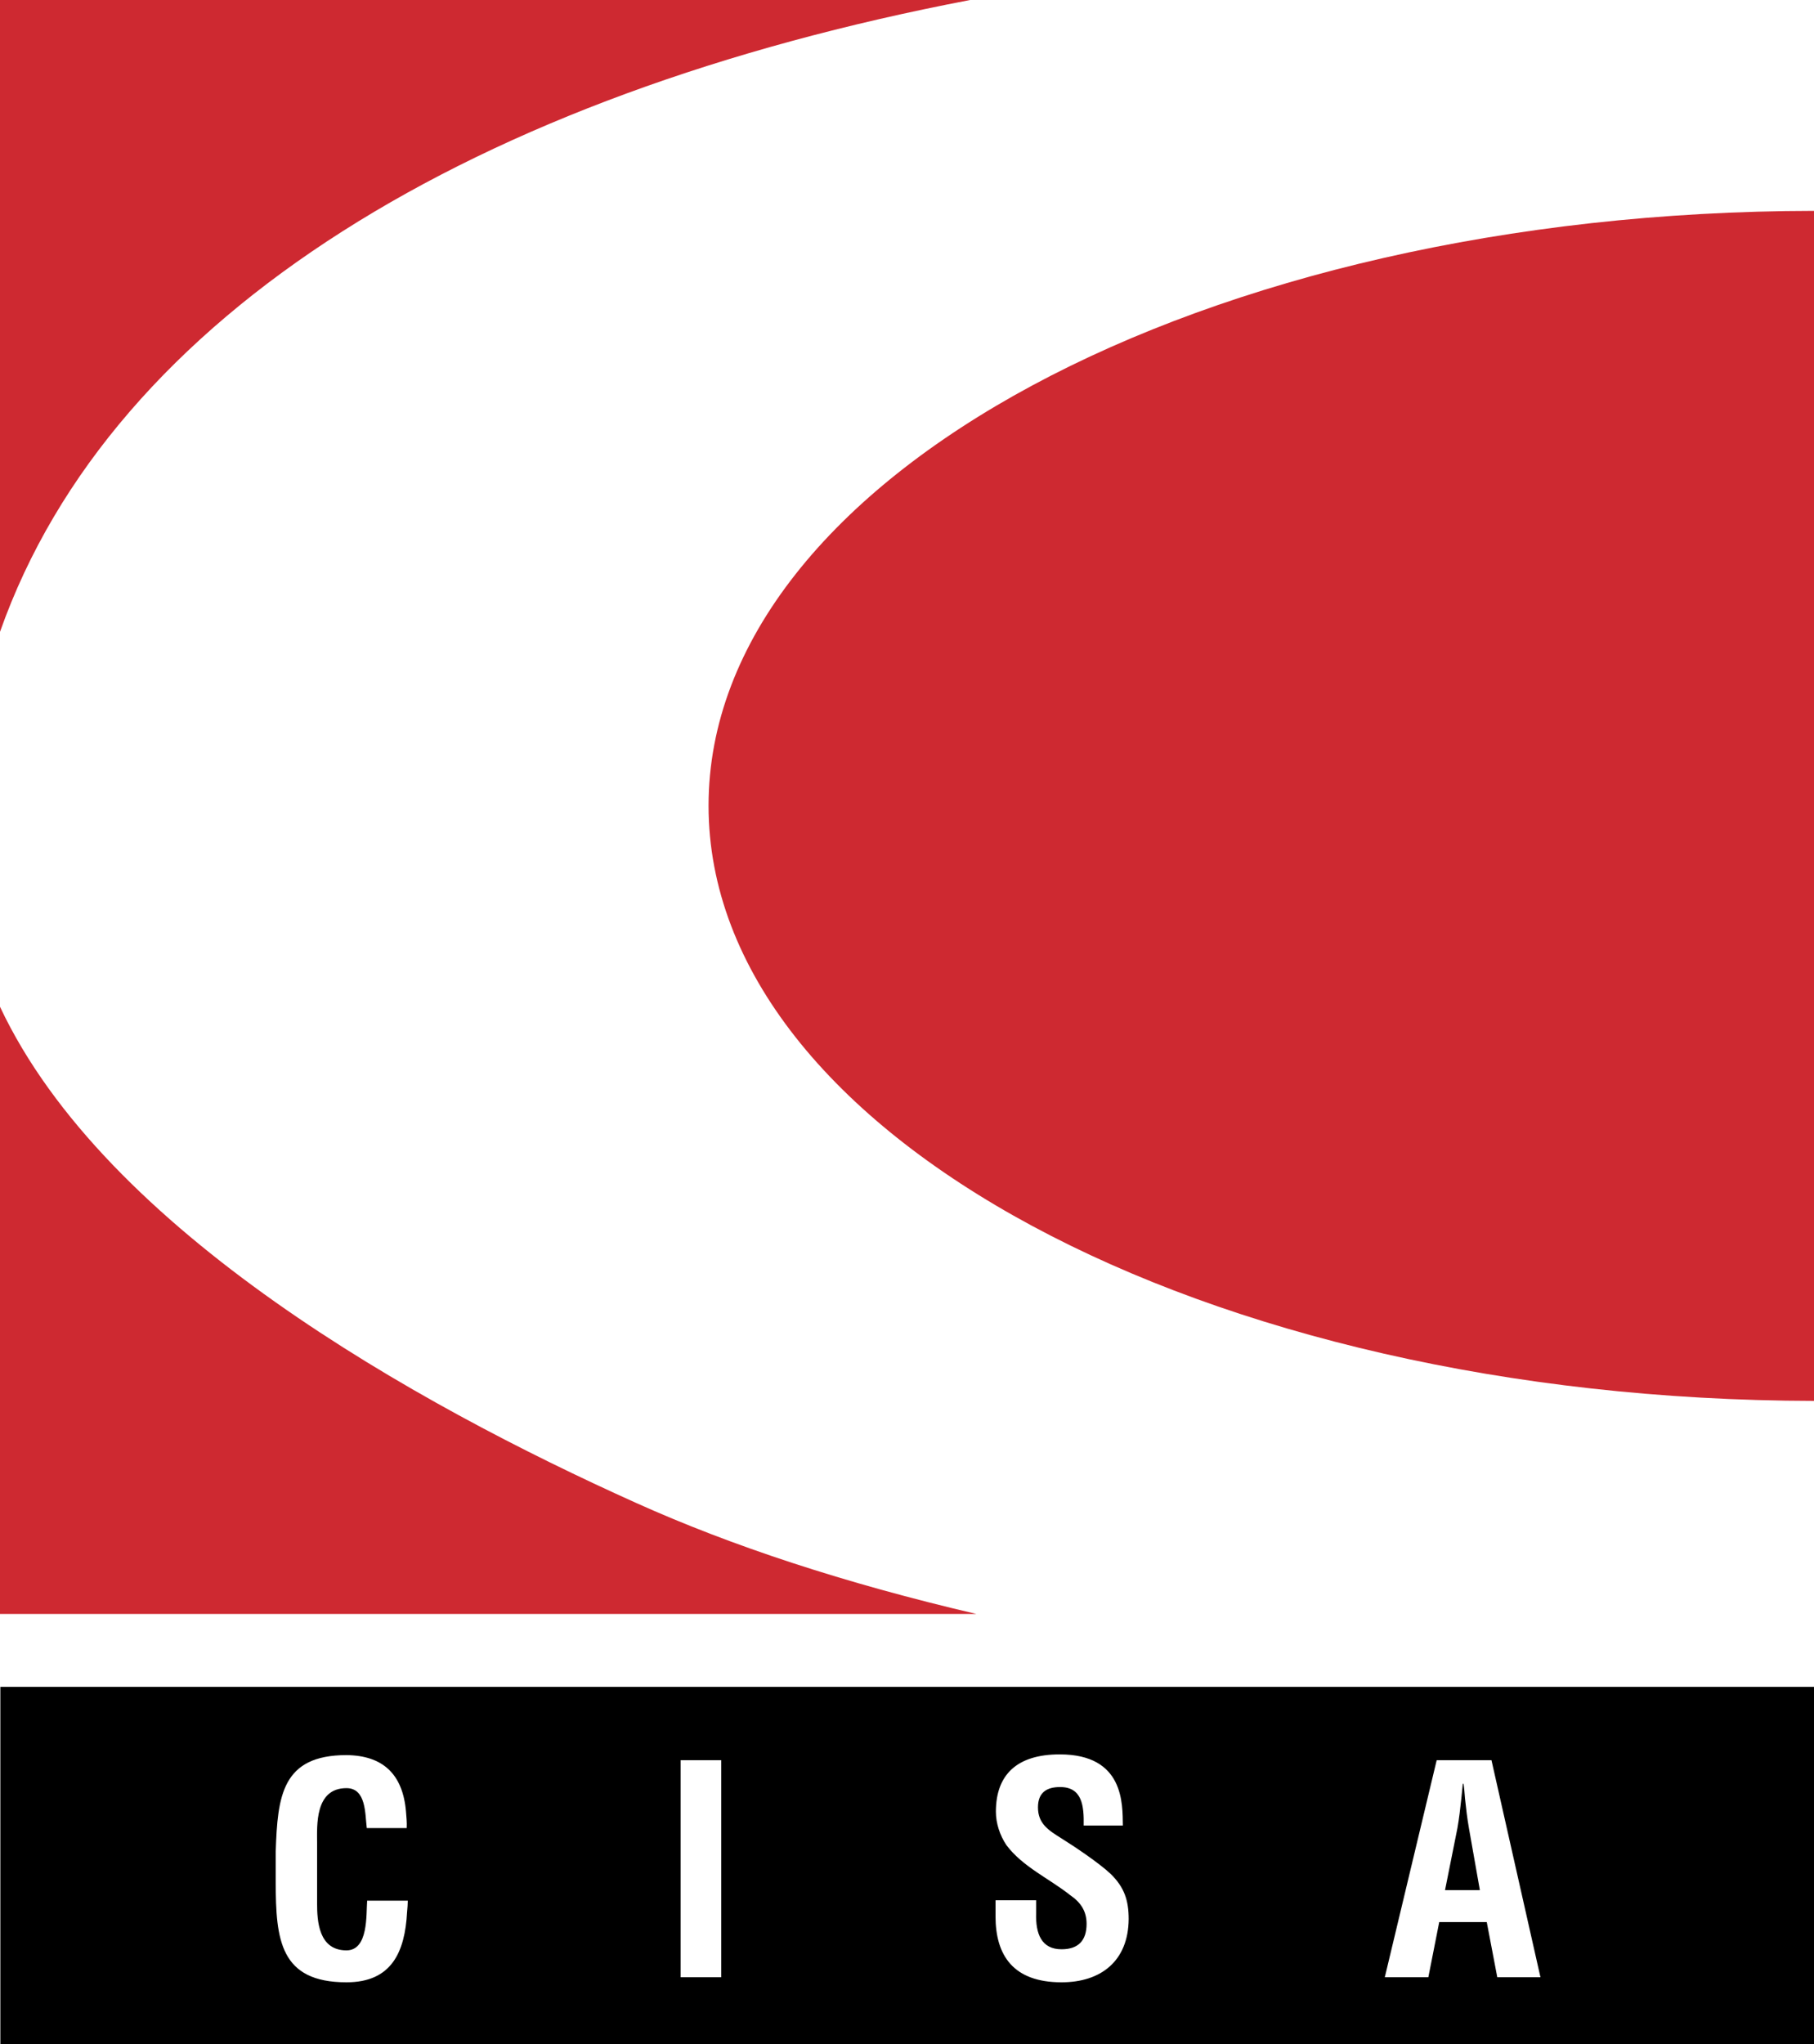 <?xml version="1.0" encoding="utf-8"?>
<!-- Generator: Adobe Illustrator 23.0.3, SVG Export Plug-In . SVG Version: 6.00 Build 0)  -->
<svg version="1.1" id="Layer_1" xmlns="http://www.w3.org/2000/svg" xmlns:xlink="http://www.w3.org/1999/xlink" x="0px" y="0px"
	 viewBox="0 0 500 563.2" style="enable-background:new 0 0 500 563.2;" xml:space="preserve">
<style type="text/css">
	.st0{fill:#CE2931;}
</style>
<g>
	<path d="M403.8,495.5c-0.1-1.3-0.2-2.7-0.4-4h-0.2c-0.1,1.3-0.3,2.7-0.4,4c-0.3,2.8-0.6,5.5-1.1,8.3l-3.4,17h9.6l-3-17
		C404.4,501,404.1,498.3,403.8,495.5z"/>
	<path d="M0.1,464.8v98.4H500v-98.4H0.1z M112.2,526.9c-0.6,10.9-4.2,19.3-16.7,19.3c-18.3,0-19.5-11.7-19.5-27.6v-8.5
		c0.5-15.2,1.7-26.5,19.5-26.5c10,0.1,15.5,5.2,16.4,15.5c0.1,1.5,0.3,3,0.2,4.6h-11c-0.5-3.8-0.1-11-5.6-11
		c-8.8,0-8.1,10.4-8.1,15.1v16.6c0,4.9,0.4,13,8.1,13c6.1,0,5.4-9.9,5.7-13.7v0h11.2C112.4,524.6,112.3,525.8,112.2,526.9z
		 M198.8,544.8h-11.2v-59.8h11.2V544.8z M292.6,546.2c-13.4,0-18.2-7.5-18.2-18.2v-4.4h11.2v3.5c-0.2,5.8,1.5,10,7,10
		c4.7,0,6.9-2.5,6.9-7c0-3.5-1.6-5.9-4.5-7.9c-5.8-4.6-13.1-7.8-17.6-13.8c-1.8-2.7-2.9-6-2.9-9.2c0-10.2,5.8-15.8,17.6-15.8
		c17.8,0,17.3,13.7,17.4,19.6v0h-10.8c0.1-5.4-0.4-10.6-6.5-10.6c-3.7,0-6.1,1.5-6.1,5.6c0,4.5,2.9,6.3,6.4,8.5
		c3.7,2.3,10.4,6.8,13.6,9.8c3.8,3.7,5,7.3,5,12.5C311,540.3,303.5,546.2,292.6,546.2z M412.7,544.8l-2.9-15.2h-13.1l-3,15.2h-12
		l14.3-59.8h15.1l13.5,59.8H412.7z"/>
</g>
<g>
	<path class="st0" d="M267.4,0H0v174.1C31.1,86,131.4,26,267.4,0z"/>
	<path class="st0" d="M0,277.4v167.3h269.1c-36.4-8.5-67.6-18.8-93.8-30.6C114.8,386.9,29.1,339.3,0,277.4z"/>
	<path class="st0" d="M195.3,222c0,90.4,136.3,163.7,304.7,164V58.1C331.6,58.3,195.3,131.6,195.3,222z"/>
</g>
</svg>
